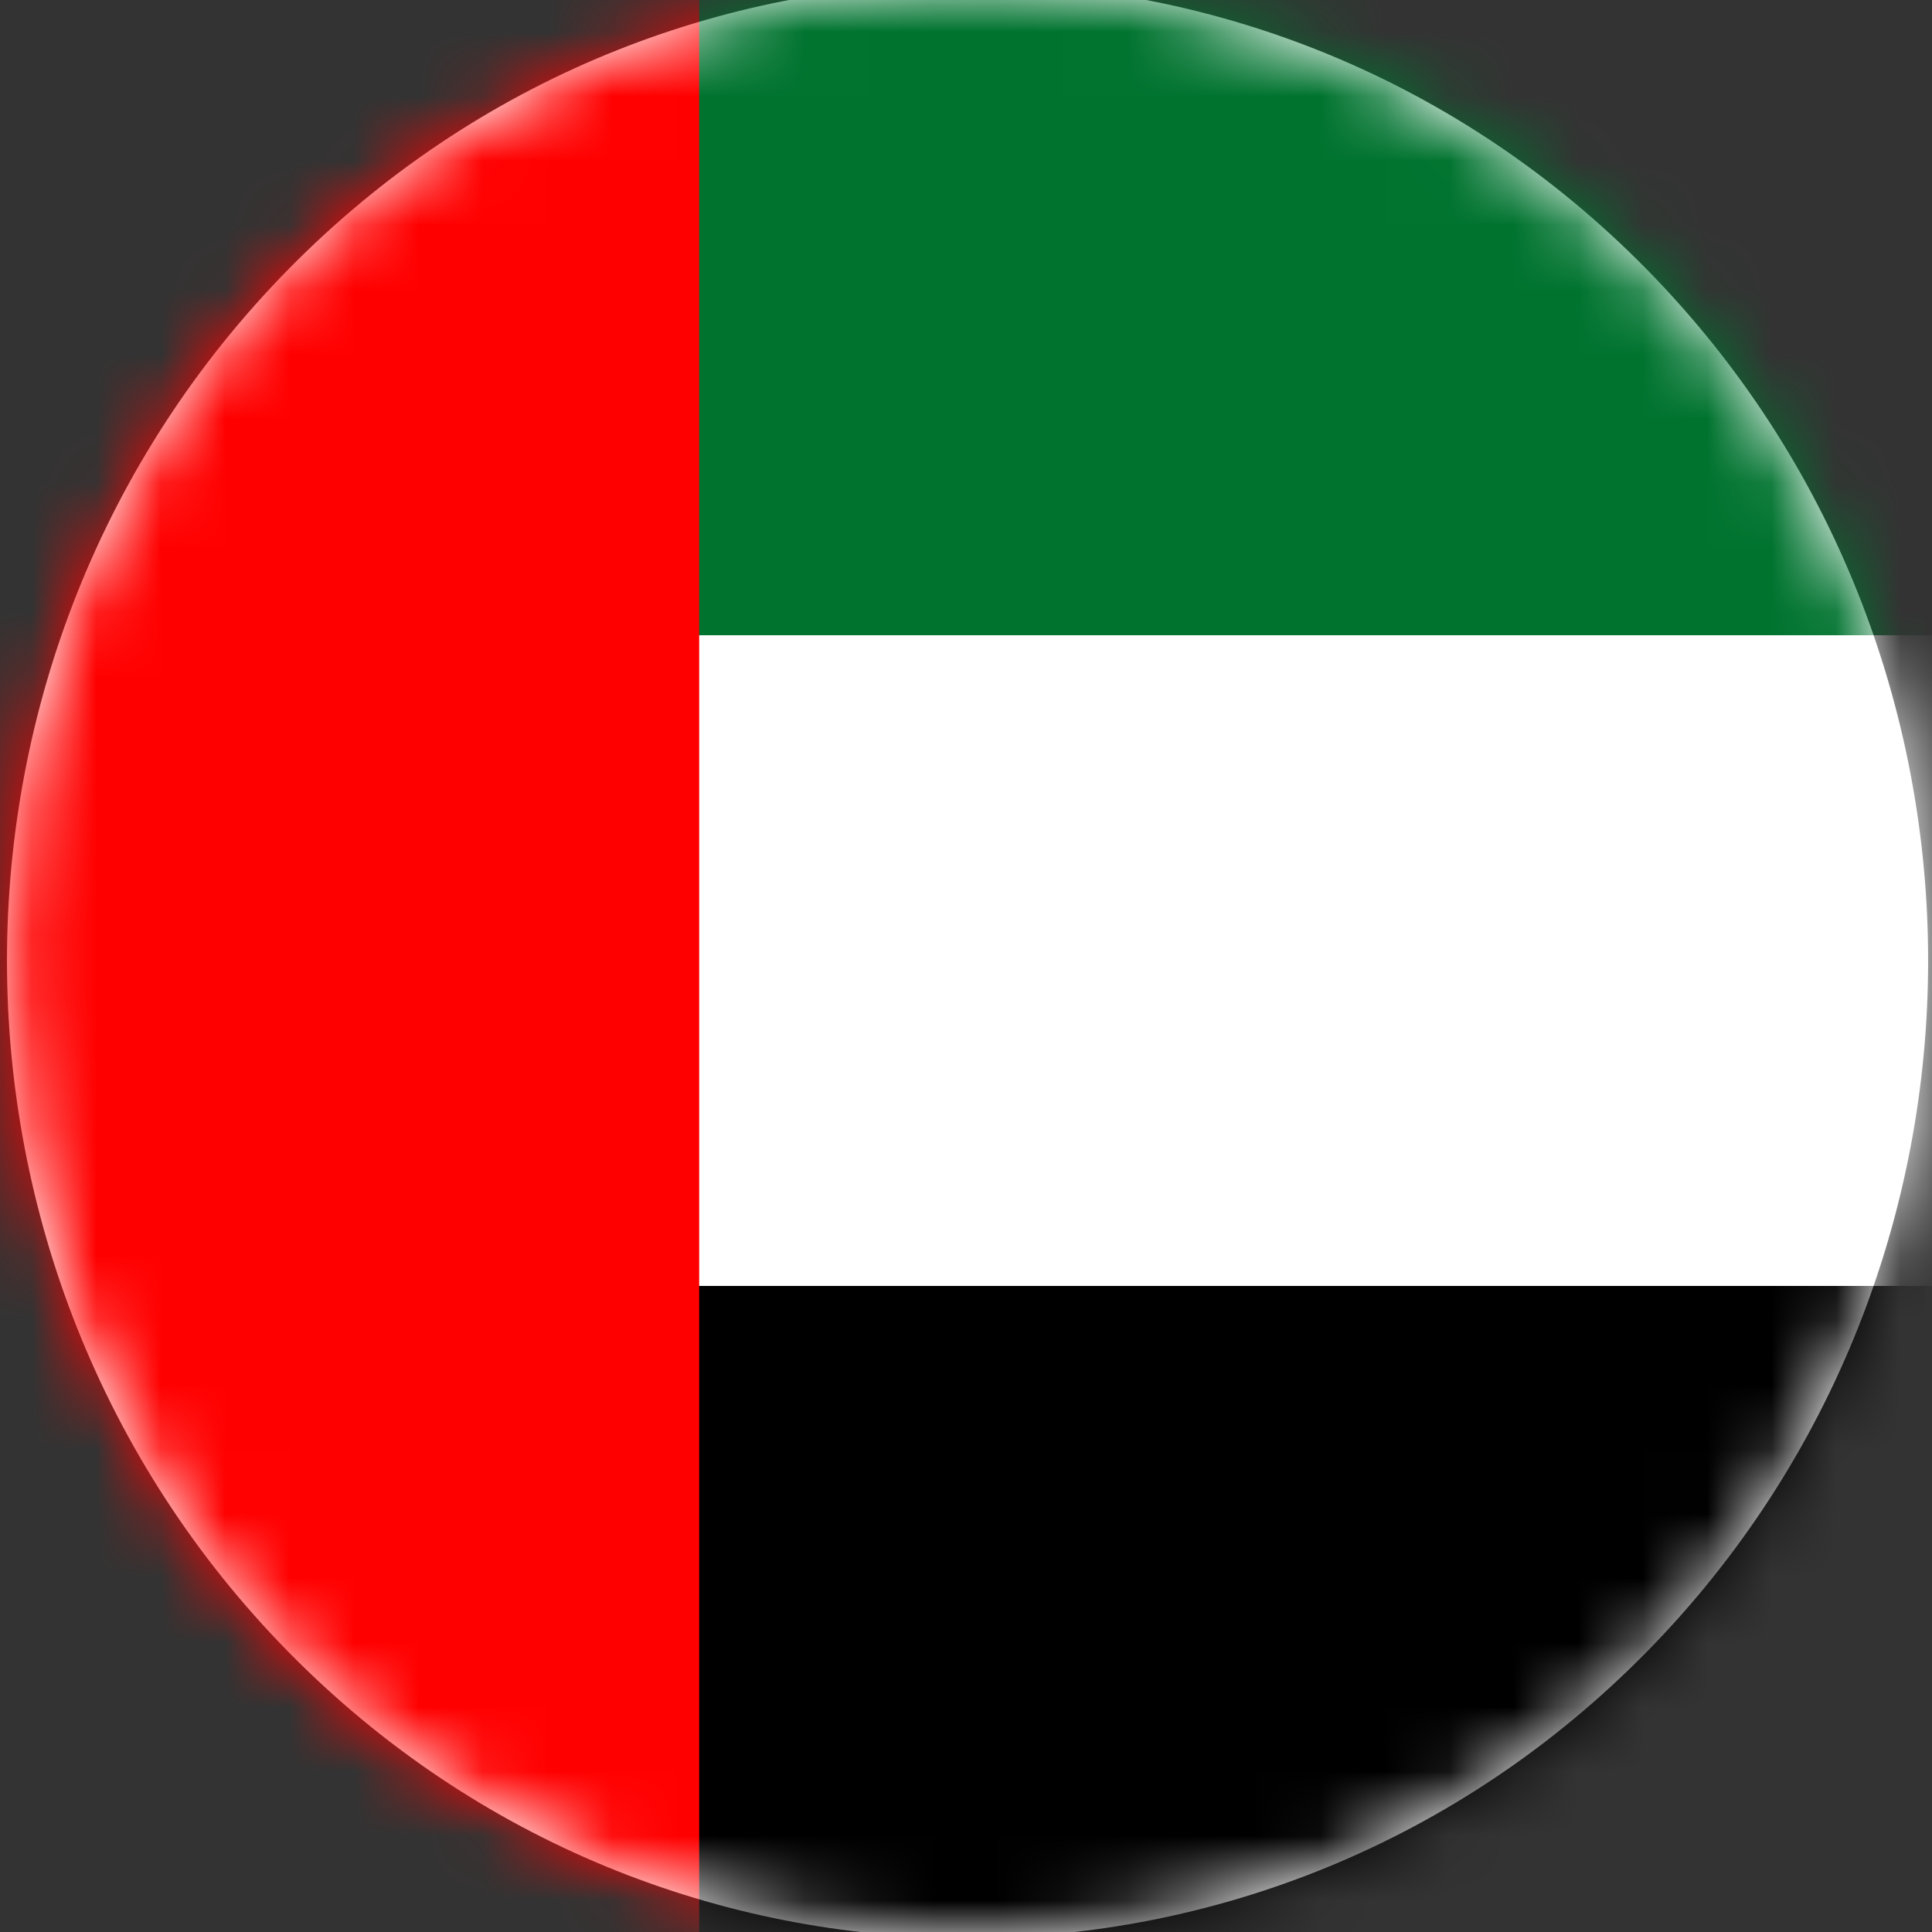 <svg width="30" height="30" viewBox="0 0 30 30" fill="none" xmlns="http://www.w3.org/2000/svg">
<rect x="0" y="0" width="30" height="30" fill="#333333" stroke="none"/>
<g clip-path="url(#clip0_1628_40)">
<path d="M25.571 25.649C31.396 19.721 31.396 10.11 25.571 4.183C19.746 -1.745 10.302 -1.745 4.477 4.183C-1.348 10.11 -1.348 19.721 4.477 25.649C10.302 31.576 19.746 31.576 25.571 25.649Z" fill="white"/>
<mask id="mask0_1628_40" style="mask-type:luminance" maskUnits="userSpaceOnUse" x="0" y="-1" width="30" height="32">
<path d="M25.571 25.649C31.396 19.721 31.396 10.11 25.571 4.183C19.746 -1.745 10.302 -1.745 4.477 4.183C-1.348 10.11 -1.348 19.721 4.477 25.649C10.302 31.576 19.746 31.576 25.571 25.649Z" fill="white"/>
</mask>
<g mask="url(#mask0_1628_40)">
<path d="M36 9.864H-6V19.968H36V9.864Z" fill="white"/>
<path d="M29.892 -0.239H0.108V9.864H29.892V-0.239Z" fill="#00732F"/>
<path d="M29.892 19.968H0.108V30.071H29.892V19.968Z" fill="black"/>
<path d="M10.857 -1H-5.109V31H10.857V-1Z" fill="#FF0000"/>
</g>
</g>
<defs>
<clipPath id="clip0_1628_40">
<rect width="30" height="30" fill="white"/>
</clipPath>
</defs>
</svg>
